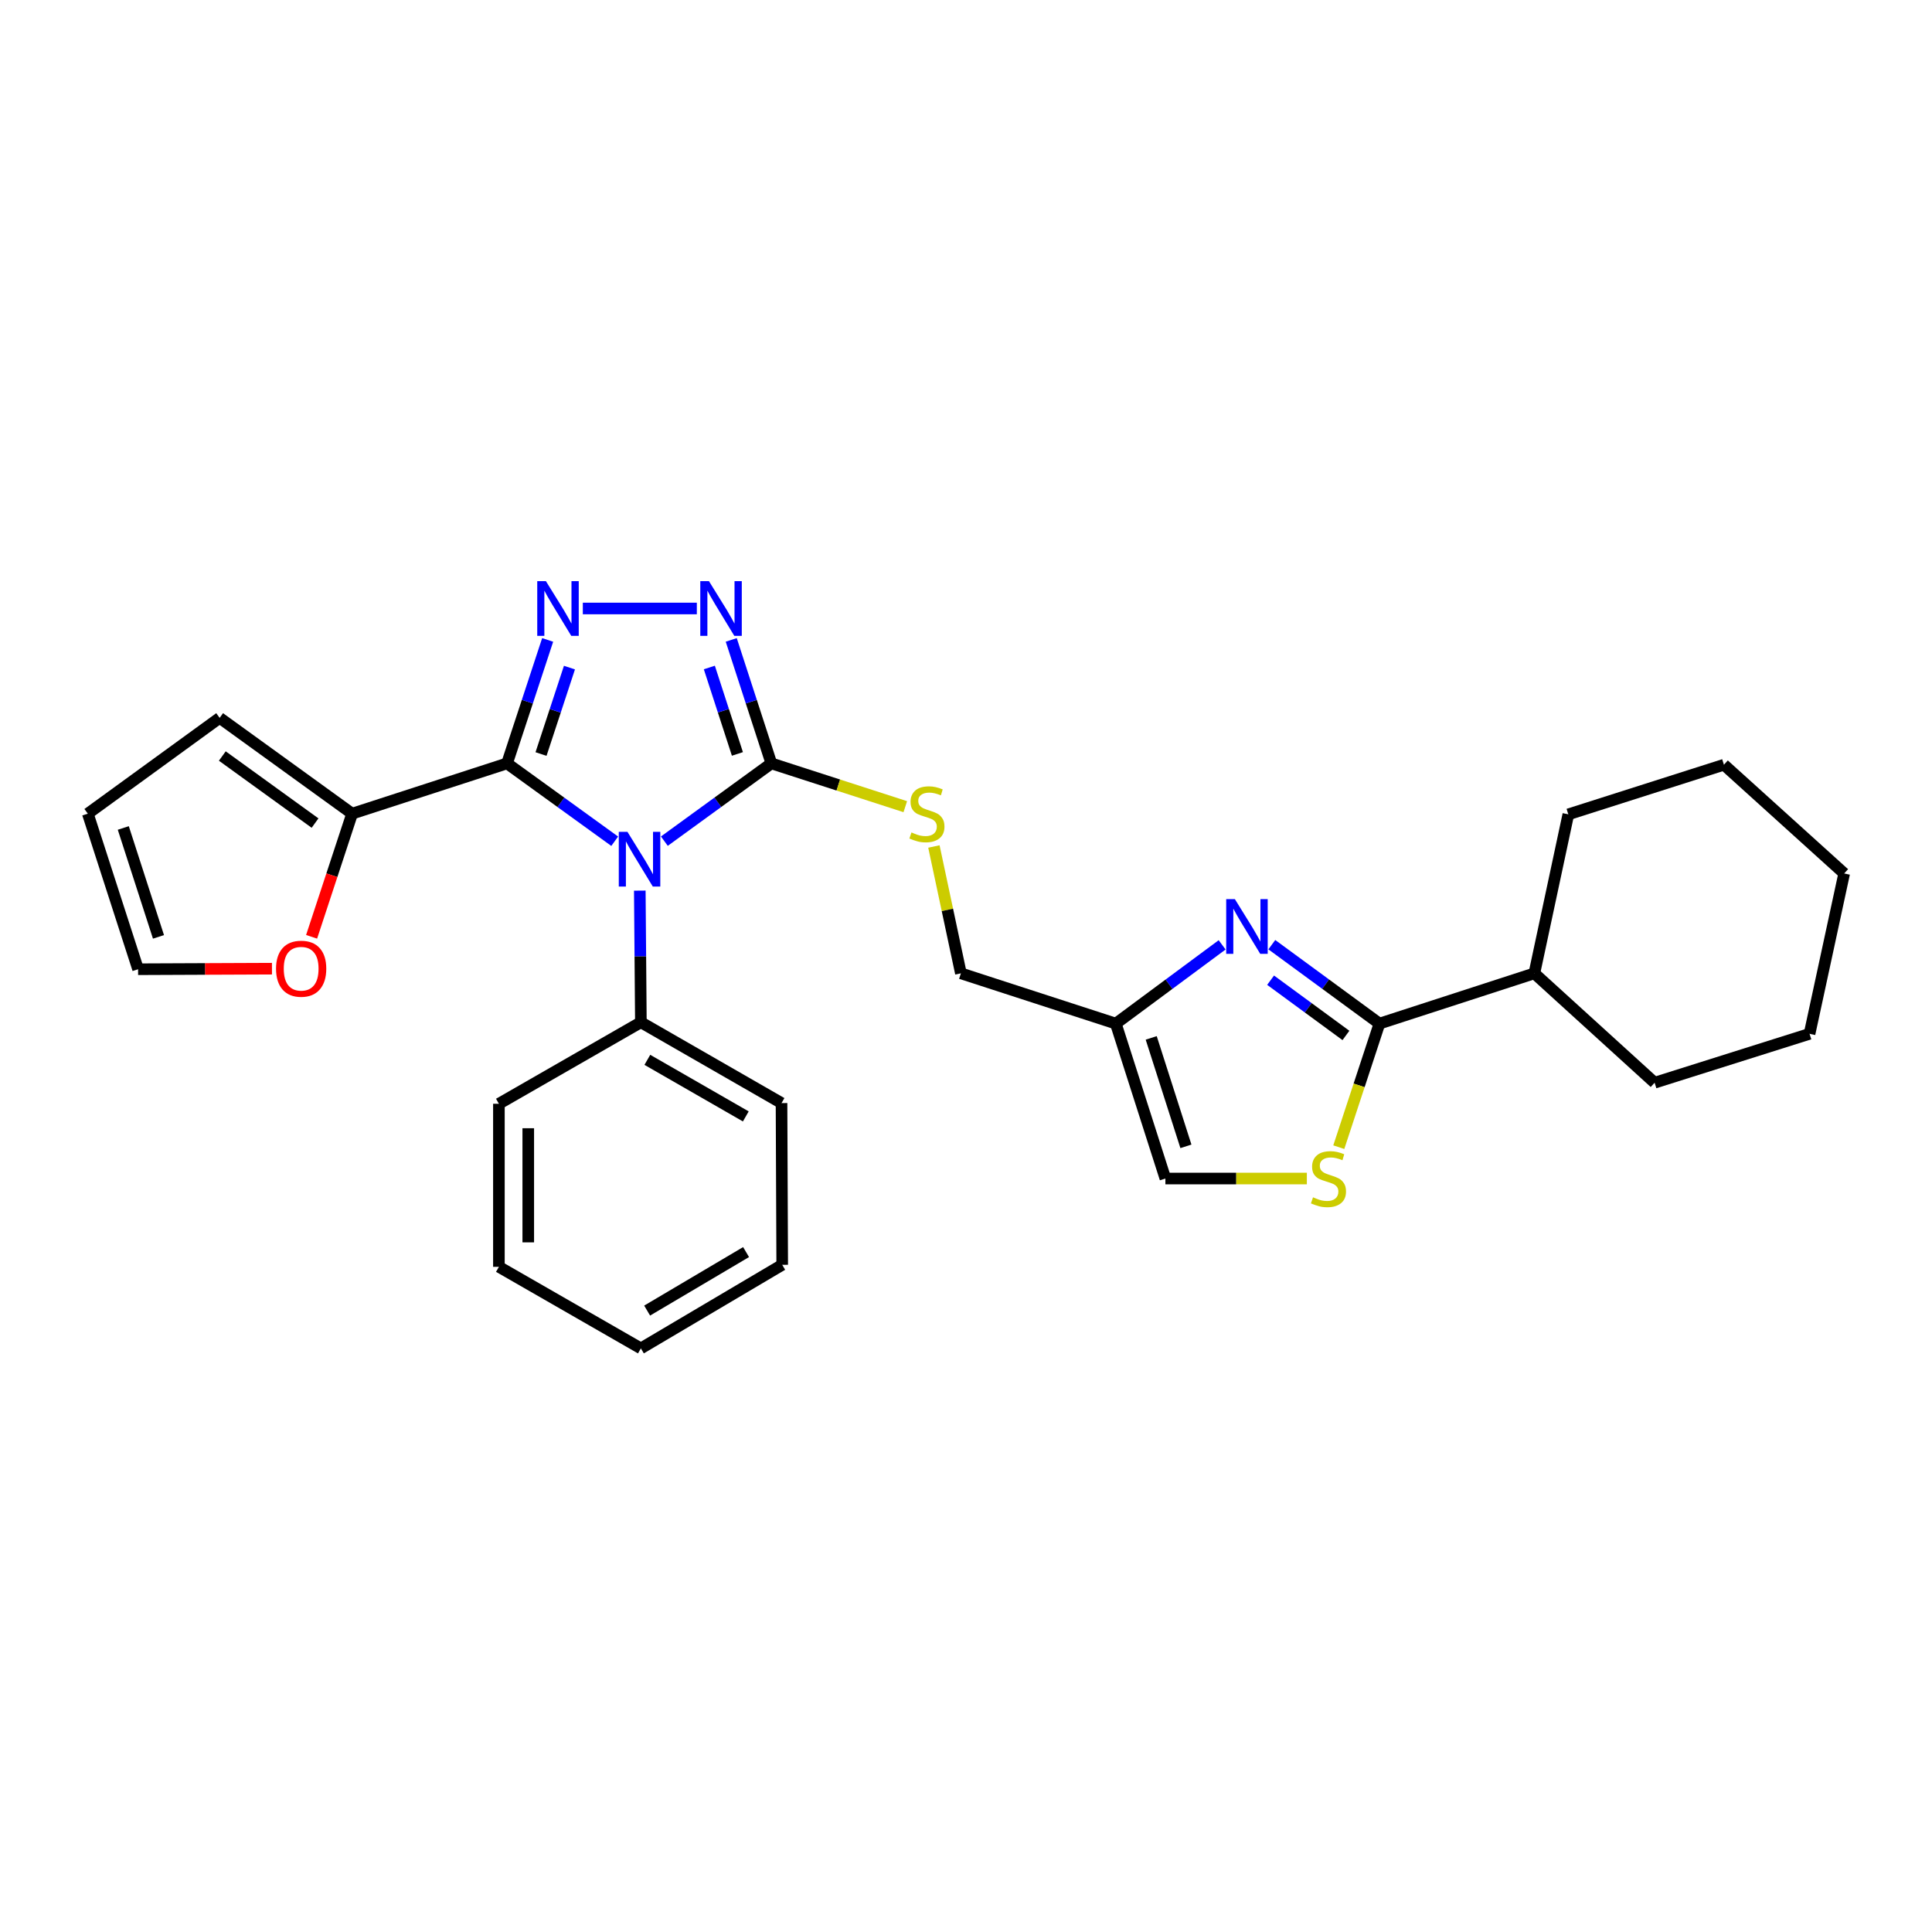 <?xml version='1.0' encoding='iso-8859-1'?>
<svg version='1.1' baseProfile='full'
              xmlns='http://www.w3.org/2000/svg'
                      xmlns:rdkit='http://www.rdkit.org/xml'
                      xmlns:xlink='http://www.w3.org/1999/xlink'
                  xml:space='preserve'
width='1000px' height='1000px' viewBox='0 0 1000 1000'>
<!-- END OF HEADER -->
<rect style='opacity:1.0;fill:#FFFFFF;stroke:none' width='1000' height='1000' x='0' y='0'> </rect>
<path class='bond-0' d='M 318.169,435.423 L 290.307,415.274' style='fill:none;fill-rule:evenodd;stroke:#0000FF;stroke-width:6px;stroke-linecap:butt;stroke-linejoin:miter;stroke-opacity:1' />
<path class='bond-0' d='M 290.307,415.274 L 262.445,395.126' style='fill:none;fill-rule:evenodd;stroke:#000000;stroke-width:6px;stroke-linecap:butt;stroke-linejoin:miter;stroke-opacity:1' />
<path class='bond-2' d='M 343.873,435.38 L 371.562,415.253' style='fill:none;fill-rule:evenodd;stroke:#0000FF;stroke-width:6px;stroke-linecap:butt;stroke-linejoin:miter;stroke-opacity:1' />
<path class='bond-2' d='M 371.562,415.253 L 399.25,395.126' style='fill:none;fill-rule:evenodd;stroke:#000000;stroke-width:6px;stroke-linecap:butt;stroke-linejoin:miter;stroke-opacity:1' />
<path class='bond-11' d='M 331.158,460.99 L 331.438,495.054' style='fill:none;fill-rule:evenodd;stroke:#0000FF;stroke-width:6px;stroke-linecap:butt;stroke-linejoin:miter;stroke-opacity:1' />
<path class='bond-11' d='M 331.438,495.054 L 331.717,529.119' style='fill:none;fill-rule:evenodd;stroke:#000000;stroke-width:6px;stroke-linecap:butt;stroke-linejoin:miter;stroke-opacity:1' />
<path class='bond-1' d='M 262.445,395.126 L 272.955,363.172' style='fill:none;fill-rule:evenodd;stroke:#000000;stroke-width:6px;stroke-linecap:butt;stroke-linejoin:miter;stroke-opacity:1' />
<path class='bond-1' d='M 272.955,363.172 L 283.466,331.218' style='fill:none;fill-rule:evenodd;stroke:#0000FF;stroke-width:6px;stroke-linecap:butt;stroke-linejoin:miter;stroke-opacity:1' />
<path class='bond-1' d='M 280.033,390.287 L 287.39,367.919' style='fill:none;fill-rule:evenodd;stroke:#000000;stroke-width:6px;stroke-linecap:butt;stroke-linejoin:miter;stroke-opacity:1' />
<path class='bond-1' d='M 287.39,367.919 L 294.747,345.551' style='fill:none;fill-rule:evenodd;stroke:#0000FF;stroke-width:6px;stroke-linecap:butt;stroke-linejoin:miter;stroke-opacity:1' />
<path class='bond-7' d='M 262.445,395.126 L 182.259,421.151' style='fill:none;fill-rule:evenodd;stroke:#000000;stroke-width:6px;stroke-linecap:butt;stroke-linejoin:miter;stroke-opacity:1' />
<path class='bond-28' d='M 301.667,314.948 L 360.679,314.948' style='fill:none;fill-rule:evenodd;stroke:#0000FF;stroke-width:6px;stroke-linecap:butt;stroke-linejoin:miter;stroke-opacity:1' />
<path class='bond-3' d='M 399.25,395.126 L 388.87,363.17' style='fill:none;fill-rule:evenodd;stroke:#000000;stroke-width:6px;stroke-linecap:butt;stroke-linejoin:miter;stroke-opacity:1' />
<path class='bond-3' d='M 388.87,363.17 L 378.491,331.215' style='fill:none;fill-rule:evenodd;stroke:#0000FF;stroke-width:6px;stroke-linecap:butt;stroke-linejoin:miter;stroke-opacity:1' />
<path class='bond-3' d='M 381.684,390.233 L 374.419,367.864' style='fill:none;fill-rule:evenodd;stroke:#000000;stroke-width:6px;stroke-linecap:butt;stroke-linejoin:miter;stroke-opacity:1' />
<path class='bond-3' d='M 374.419,367.864 L 367.153,345.496' style='fill:none;fill-rule:evenodd;stroke:#0000FF;stroke-width:6px;stroke-linecap:butt;stroke-linejoin:miter;stroke-opacity:1' />
<path class='bond-10' d='M 399.25,395.126 L 433.914,406.329' style='fill:none;fill-rule:evenodd;stroke:#000000;stroke-width:6px;stroke-linecap:butt;stroke-linejoin:miter;stroke-opacity:1' />
<path class='bond-10' d='M 433.914,406.329 L 468.578,417.533' style='fill:none;fill-rule:evenodd;stroke:#CCCC00;stroke-width:6px;stroke-linecap:butt;stroke-linejoin:miter;stroke-opacity:1' />
<path class='bond-4' d='M 632.571,489.054 L 605.058,509.437' style='fill:none;fill-rule:evenodd;stroke:#0000FF;stroke-width:6px;stroke-linecap:butt;stroke-linejoin:miter;stroke-opacity:1' />
<path class='bond-4' d='M 605.058,509.437 L 577.544,529.82' style='fill:none;fill-rule:evenodd;stroke:#000000;stroke-width:6px;stroke-linecap:butt;stroke-linejoin:miter;stroke-opacity:1' />
<path class='bond-5' d='M 658.289,488.968 L 686.142,509.394' style='fill:none;fill-rule:evenodd;stroke:#0000FF;stroke-width:6px;stroke-linecap:butt;stroke-linejoin:miter;stroke-opacity:1' />
<path class='bond-5' d='M 686.142,509.394 L 713.994,529.82' style='fill:none;fill-rule:evenodd;stroke:#000000;stroke-width:6px;stroke-linecap:butt;stroke-linejoin:miter;stroke-opacity:1' />
<path class='bond-5' d='M 657.659,507.349 L 677.156,521.647' style='fill:none;fill-rule:evenodd;stroke:#0000FF;stroke-width:6px;stroke-linecap:butt;stroke-linejoin:miter;stroke-opacity:1' />
<path class='bond-5' d='M 677.156,521.647 L 696.653,535.945' style='fill:none;fill-rule:evenodd;stroke:#000000;stroke-width:6px;stroke-linecap:butt;stroke-linejoin:miter;stroke-opacity:1' />
<path class='bond-15' d='M 713.994,529.82 L 794.181,503.794' style='fill:none;fill-rule:evenodd;stroke:#000000;stroke-width:6px;stroke-linecap:butt;stroke-linejoin:miter;stroke-opacity:1' />
<path class='bond-31' d='M 713.994,529.82 L 703.474,561.798' style='fill:none;fill-rule:evenodd;stroke:#000000;stroke-width:6px;stroke-linecap:butt;stroke-linejoin:miter;stroke-opacity:1' />
<path class='bond-31' d='M 703.474,561.798 L 692.954,593.776' style='fill:none;fill-rule:evenodd;stroke:#CCCC00;stroke-width:6px;stroke-linecap:butt;stroke-linejoin:miter;stroke-opacity:1' />
<path class='bond-6' d='M 676.424,610.006 L 639.815,610.006' style='fill:none;fill-rule:evenodd;stroke:#CCCC00;stroke-width:6px;stroke-linecap:butt;stroke-linejoin:miter;stroke-opacity:1' />
<path class='bond-6' d='M 639.815,610.006 L 603.207,610.006' style='fill:none;fill-rule:evenodd;stroke:#000000;stroke-width:6px;stroke-linecap:butt;stroke-linejoin:miter;stroke-opacity:1' />
<path class='bond-12' d='M 182.259,421.151 L 171.772,453.021' style='fill:none;fill-rule:evenodd;stroke:#000000;stroke-width:6px;stroke-linecap:butt;stroke-linejoin:miter;stroke-opacity:1' />
<path class='bond-12' d='M 171.772,453.021 L 161.285,484.891' style='fill:none;fill-rule:evenodd;stroke:#FF0000;stroke-width:6px;stroke-linecap:butt;stroke-linejoin:miter;stroke-opacity:1' />
<path class='bond-13' d='M 182.259,421.151 L 113.688,371.565' style='fill:none;fill-rule:evenodd;stroke:#000000;stroke-width:6px;stroke-linecap:butt;stroke-linejoin:miter;stroke-opacity:1' />
<path class='bond-13' d='M 163.069,426.026 L 115.07,391.316' style='fill:none;fill-rule:evenodd;stroke:#000000;stroke-width:6px;stroke-linecap:butt;stroke-linejoin:miter;stroke-opacity:1' />
<path class='bond-8' d='M 577.544,529.82 L 497.358,503.794' style='fill:none;fill-rule:evenodd;stroke:#000000;stroke-width:6px;stroke-linecap:butt;stroke-linejoin:miter;stroke-opacity:1' />
<path class='bond-9' d='M 577.544,529.82 L 603.207,610.006' style='fill:none;fill-rule:evenodd;stroke:#000000;stroke-width:6px;stroke-linecap:butt;stroke-linejoin:miter;stroke-opacity:1' />
<path class='bond-9' d='M 595.866,537.216 L 613.829,593.347' style='fill:none;fill-rule:evenodd;stroke:#000000;stroke-width:6px;stroke-linecap:butt;stroke-linejoin:miter;stroke-opacity:1' />
<path class='bond-17' d='M 483.389,438.143 L 490.374,470.969' style='fill:none;fill-rule:evenodd;stroke:#CCCC00;stroke-width:6px;stroke-linecap:butt;stroke-linejoin:miter;stroke-opacity:1' />
<path class='bond-17' d='M 490.374,470.969 L 497.358,503.794' style='fill:none;fill-rule:evenodd;stroke:#000000;stroke-width:6px;stroke-linecap:butt;stroke-linejoin:miter;stroke-opacity:1' />
<path class='bond-18' d='M 331.717,529.119 L 404.517,570.955' style='fill:none;fill-rule:evenodd;stroke:#000000;stroke-width:6px;stroke-linecap:butt;stroke-linejoin:miter;stroke-opacity:1' />
<path class='bond-18' d='M 335.066,548.569 L 386.026,577.854' style='fill:none;fill-rule:evenodd;stroke:#000000;stroke-width:6px;stroke-linecap:butt;stroke-linejoin:miter;stroke-opacity:1' />
<path class='bond-19' d='M 331.717,529.119 L 258.233,571.31' style='fill:none;fill-rule:evenodd;stroke:#000000;stroke-width:6px;stroke-linecap:butt;stroke-linejoin:miter;stroke-opacity:1' />
<path class='bond-14' d='M 140.769,501.384 L 106.12,501.53' style='fill:none;fill-rule:evenodd;stroke:#FF0000;stroke-width:6px;stroke-linecap:butt;stroke-linejoin:miter;stroke-opacity:1' />
<path class='bond-14' d='M 106.12,501.53 L 71.472,501.675' style='fill:none;fill-rule:evenodd;stroke:#000000;stroke-width:6px;stroke-linecap:butt;stroke-linejoin:miter;stroke-opacity:1' />
<path class='bond-16' d='M 113.688,371.565 L 45.455,421.151' style='fill:none;fill-rule:evenodd;stroke:#000000;stroke-width:6px;stroke-linecap:butt;stroke-linejoin:miter;stroke-opacity:1' />
<path class='bond-30' d='M 71.472,501.675 L 45.455,421.151' style='fill:none;fill-rule:evenodd;stroke:#000000;stroke-width:6px;stroke-linecap:butt;stroke-linejoin:miter;stroke-opacity:1' />
<path class='bond-30' d='M 82.028,484.925 L 63.816,428.558' style='fill:none;fill-rule:evenodd;stroke:#000000;stroke-width:6px;stroke-linecap:butt;stroke-linejoin:miter;stroke-opacity:1' />
<path class='bond-20' d='M 794.181,503.794 L 811.765,421.506' style='fill:none;fill-rule:evenodd;stroke:#000000;stroke-width:6px;stroke-linecap:butt;stroke-linejoin:miter;stroke-opacity:1' />
<path class='bond-21' d='M 794.181,503.794 L 856.42,560.412' style='fill:none;fill-rule:evenodd;stroke:#000000;stroke-width:6px;stroke-linecap:butt;stroke-linejoin:miter;stroke-opacity:1' />
<path class='bond-23' d='M 404.517,570.955 L 404.872,654.662' style='fill:none;fill-rule:evenodd;stroke:#000000;stroke-width:6px;stroke-linecap:butt;stroke-linejoin:miter;stroke-opacity:1' />
<path class='bond-22' d='M 258.233,571.31 L 258.233,655.709' style='fill:none;fill-rule:evenodd;stroke:#000000;stroke-width:6px;stroke-linecap:butt;stroke-linejoin:miter;stroke-opacity:1' />
<path class='bond-22' d='M 273.428,583.97 L 273.428,643.049' style='fill:none;fill-rule:evenodd;stroke:#000000;stroke-width:6px;stroke-linecap:butt;stroke-linejoin:miter;stroke-opacity:1' />
<path class='bond-25' d='M 811.765,421.506 L 892.306,395.826' style='fill:none;fill-rule:evenodd;stroke:#000000;stroke-width:6px;stroke-linecap:butt;stroke-linejoin:miter;stroke-opacity:1' />
<path class='bond-24' d='M 856.42,560.412 L 936.624,535.104' style='fill:none;fill-rule:evenodd;stroke:#000000;stroke-width:6px;stroke-linecap:butt;stroke-linejoin:miter;stroke-opacity:1' />
<path class='bond-26' d='M 258.233,655.709 L 331.717,697.925' style='fill:none;fill-rule:evenodd;stroke:#000000;stroke-width:6px;stroke-linecap:butt;stroke-linejoin:miter;stroke-opacity:1' />
<path class='bond-29' d='M 404.872,654.662 L 331.717,697.925' style='fill:none;fill-rule:evenodd;stroke:#000000;stroke-width:6px;stroke-linecap:butt;stroke-linejoin:miter;stroke-opacity:1' />
<path class='bond-29' d='M 386.164,648.073 L 334.956,678.357' style='fill:none;fill-rule:evenodd;stroke:#000000;stroke-width:6px;stroke-linecap:butt;stroke-linejoin:miter;stroke-opacity:1' />
<path class='bond-27' d='M 936.624,535.104 L 954.545,452.106' style='fill:none;fill-rule:evenodd;stroke:#000000;stroke-width:6px;stroke-linecap:butt;stroke-linejoin:miter;stroke-opacity:1' />
<path class='bond-32' d='M 892.306,395.826 L 954.545,452.106' style='fill:none;fill-rule:evenodd;stroke:#000000;stroke-width:6px;stroke-linecap:butt;stroke-linejoin:miter;stroke-opacity:1' />
<path  class='atom-0' d='M 324.765 430.56
L 334.045 445.56
Q 334.965 447.04, 336.445 449.72
Q 337.925 452.4, 338.005 452.56
L 338.005 430.56
L 341.765 430.56
L 341.765 458.88
L 337.885 458.88
L 327.925 442.48
Q 326.765 440.56, 325.525 438.36
Q 324.325 436.16, 323.965 435.48
L 323.965 458.88
L 320.285 458.88
L 320.285 430.56
L 324.765 430.56
' fill='#0000FF'/>
<path  class='atom-2' d='M 282.557 300.788
L 291.837 315.788
Q 292.757 317.268, 294.237 319.948
Q 295.717 322.628, 295.797 322.788
L 295.797 300.788
L 299.557 300.788
L 299.557 329.108
L 295.677 329.108
L 285.717 312.708
Q 284.557 310.788, 283.317 308.588
Q 282.117 306.388, 281.757 305.708
L 281.757 329.108
L 278.077 329.108
L 278.077 300.788
L 282.557 300.788
' fill='#0000FF'/>
<path  class='atom-4' d='M 366.947 300.788
L 376.227 315.788
Q 377.147 317.268, 378.627 319.948
Q 380.107 322.628, 380.187 322.788
L 380.187 300.788
L 383.947 300.788
L 383.947 329.108
L 380.067 329.108
L 370.107 312.708
Q 368.947 310.788, 367.707 308.588
Q 366.507 306.388, 366.147 305.708
L 366.147 329.108
L 362.467 329.108
L 362.467 300.788
L 366.947 300.788
' fill='#0000FF'/>
<path  class='atom-5' d='M 639.163 465.373
L 648.443 480.373
Q 649.363 481.853, 650.843 484.533
Q 652.323 487.213, 652.403 487.373
L 652.403 465.373
L 656.163 465.373
L 656.163 493.693
L 652.283 493.693
L 642.323 477.293
Q 641.163 475.373, 639.923 473.173
Q 638.723 470.973, 638.363 470.293
L 638.363 493.693
L 634.683 493.693
L 634.683 465.373
L 639.163 465.373
' fill='#0000FF'/>
<path  class='atom-7' d='M 679.614 619.726
Q 679.934 619.846, 681.254 620.406
Q 682.574 620.966, 684.014 621.326
Q 685.494 621.646, 686.934 621.646
Q 689.614 621.646, 691.174 620.366
Q 692.734 619.046, 692.734 616.766
Q 692.734 615.206, 691.934 614.246
Q 691.174 613.286, 689.974 612.766
Q 688.774 612.246, 686.774 611.646
Q 684.254 610.886, 682.734 610.166
Q 681.254 609.446, 680.174 607.926
Q 679.134 606.406, 679.134 603.846
Q 679.134 600.286, 681.534 598.086
Q 683.974 595.886, 688.774 595.886
Q 692.054 595.886, 695.774 597.446
L 694.854 600.526
Q 691.454 599.126, 688.894 599.126
Q 686.134 599.126, 684.614 600.286
Q 683.094 601.406, 683.134 603.366
Q 683.134 604.886, 683.894 605.806
Q 684.694 606.726, 685.814 607.246
Q 686.974 607.766, 688.894 608.366
Q 691.454 609.166, 692.974 609.966
Q 694.494 610.766, 695.574 612.406
Q 696.694 614.006, 696.694 616.766
Q 696.694 620.686, 694.054 622.806
Q 691.454 624.886, 687.094 624.886
Q 684.574 624.886, 682.654 624.326
Q 680.774 623.806, 678.534 622.886
L 679.614 619.726
' fill='#CCCC00'/>
<path  class='atom-11' d='M 471.774 430.871
Q 472.094 430.991, 473.414 431.551
Q 474.734 432.111, 476.174 432.471
Q 477.654 432.791, 479.094 432.791
Q 481.774 432.791, 483.334 431.511
Q 484.894 430.191, 484.894 427.911
Q 484.894 426.351, 484.094 425.391
Q 483.334 424.431, 482.134 423.911
Q 480.934 423.391, 478.934 422.791
Q 476.414 422.031, 474.894 421.311
Q 473.414 420.591, 472.334 419.071
Q 471.294 417.551, 471.294 414.991
Q 471.294 411.431, 473.694 409.231
Q 476.134 407.031, 480.934 407.031
Q 484.214 407.031, 487.934 408.591
L 487.014 411.671
Q 483.614 410.271, 481.054 410.271
Q 478.294 410.271, 476.774 411.431
Q 475.254 412.551, 475.294 414.511
Q 475.294 416.031, 476.054 416.951
Q 476.854 417.871, 477.974 418.391
Q 479.134 418.911, 481.054 419.511
Q 483.614 420.311, 485.134 421.111
Q 486.654 421.911, 487.734 423.551
Q 488.854 425.151, 488.854 427.911
Q 488.854 431.831, 486.214 433.951
Q 483.614 436.031, 479.254 436.031
Q 476.734 436.031, 474.814 435.471
Q 472.934 434.951, 470.694 434.031
L 471.774 430.871
' fill='#CCCC00'/>
<path  class='atom-13' d='M 142.879 501.401
Q 142.879 494.601, 146.239 490.801
Q 149.599 487.001, 155.879 487.001
Q 162.159 487.001, 165.519 490.801
Q 168.879 494.601, 168.879 501.401
Q 168.879 508.281, 165.479 512.201
Q 162.079 516.081, 155.879 516.081
Q 149.639 516.081, 146.239 512.201
Q 142.879 508.321, 142.879 501.401
M 155.879 512.881
Q 160.199 512.881, 162.519 510.001
Q 164.879 507.081, 164.879 501.401
Q 164.879 495.841, 162.519 493.041
Q 160.199 490.201, 155.879 490.201
Q 151.559 490.201, 149.199 493.001
Q 146.879 495.801, 146.879 501.401
Q 146.879 507.121, 149.199 510.001
Q 151.559 512.881, 155.879 512.881
' fill='#FF0000'/>
</svg>
